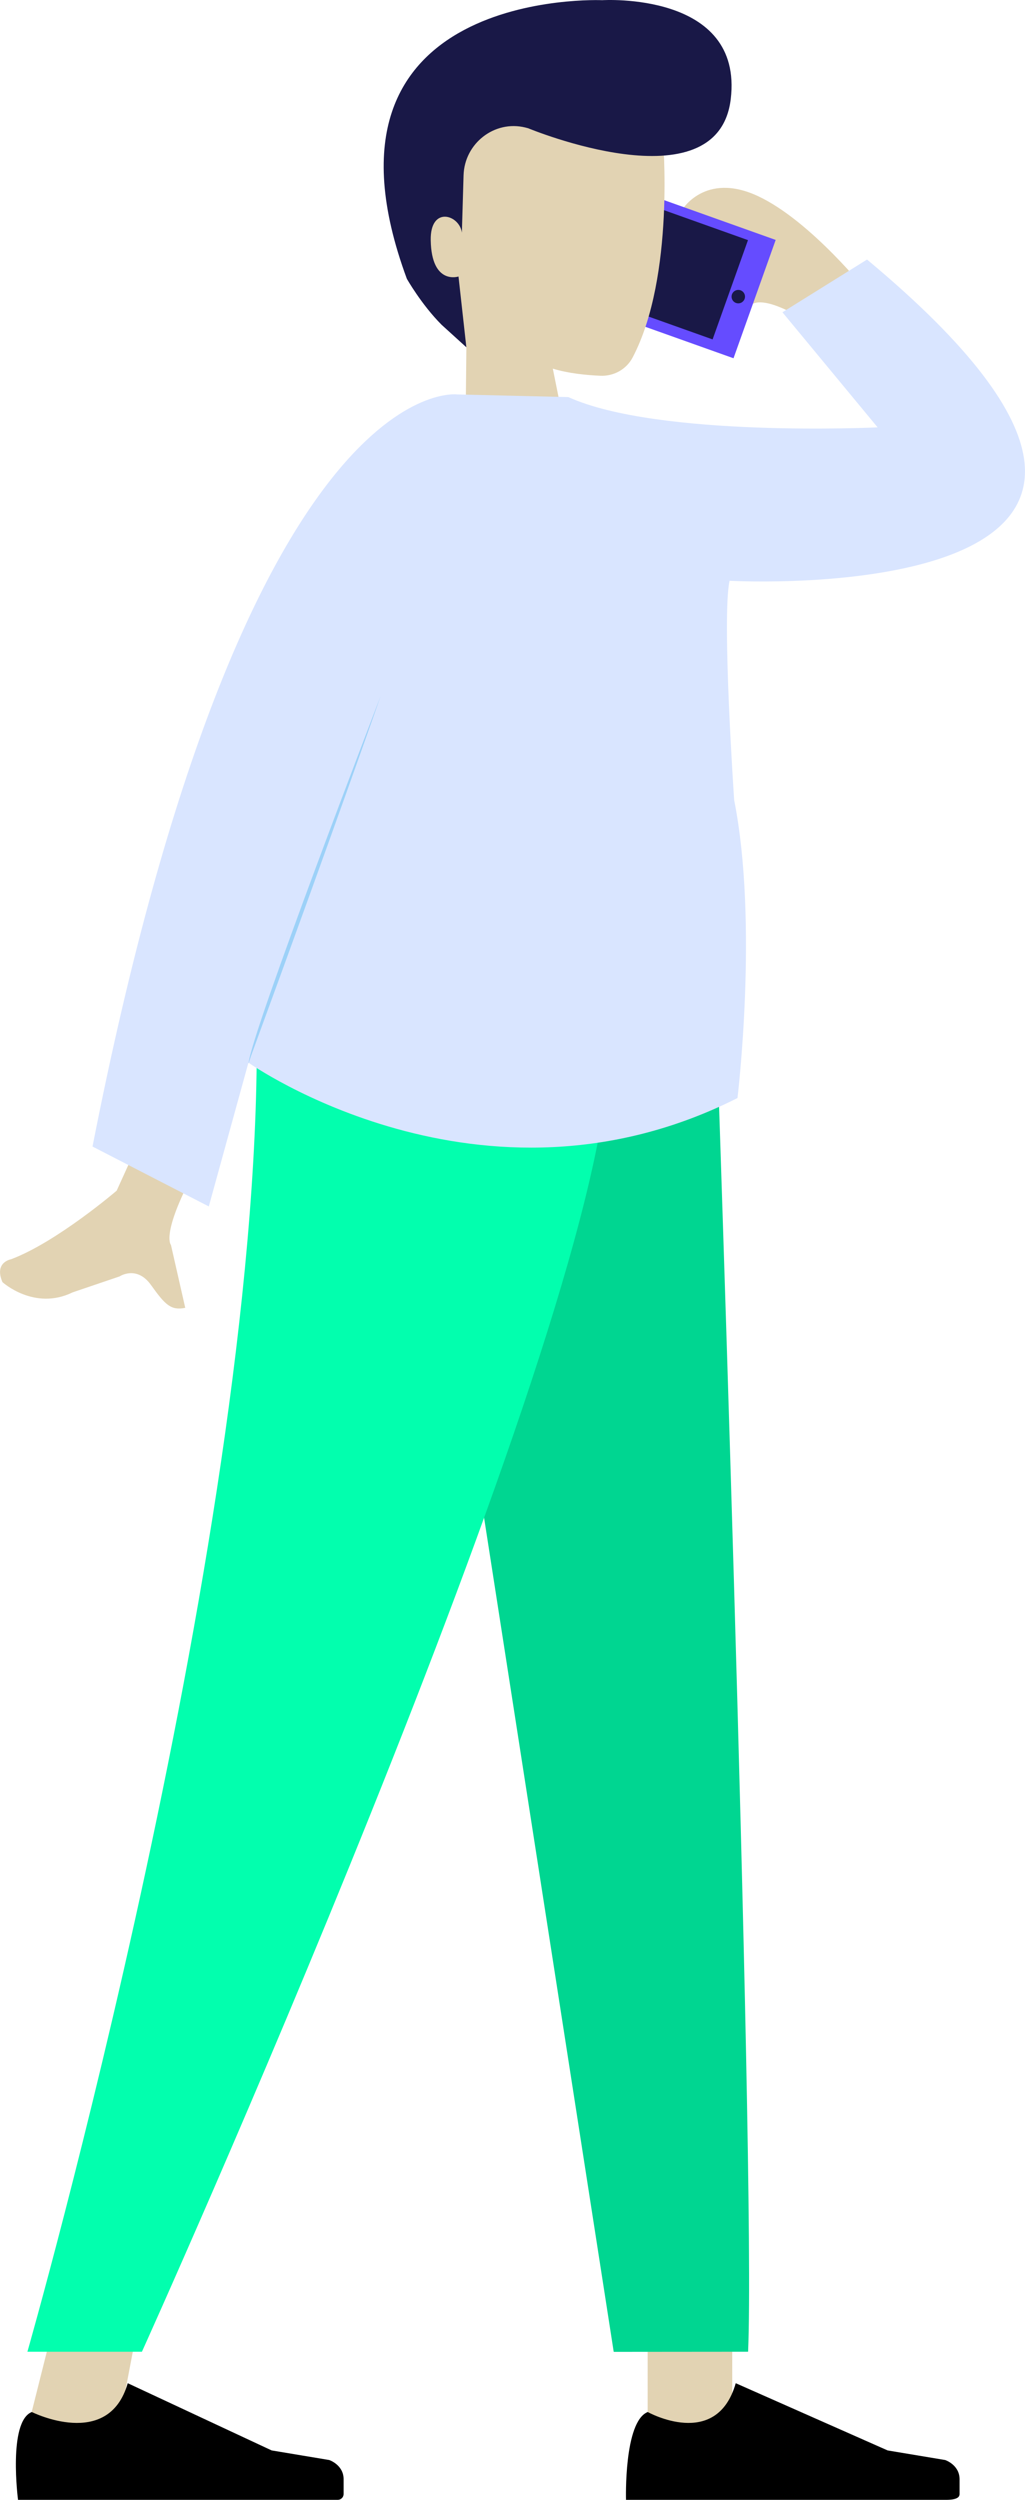 <?xml version="1.0" encoding="UTF-8"?>
<svg id="Calque_2" data-name="Calque 2" xmlns="http://www.w3.org/2000/svg" viewBox="0 0 334.3 814.84">
  <defs>
    <style>
      .cls-1 {
        fill: #02ffae;
      }

      .cls-2 {
        fill: #00d691;
      }

      .cls-3 {
        fill: #654cff;
      }

      .cls-4 {
        fill: #9cd1f8;
      }

      .cls-5 {
        fill: #d9e5ff;
      }

      .cls-6 {
        fill: #e2d3b3;
      }

      .cls-7 {
        fill: #191847;
      }
    </style>
  </defs>
  <g id="Calque_1-2" data-name="Calque 1">
    <g>
      <path class="cls-6" d="M222.34,68.58s7.47-12.77,24.86-4.66,36.12,31.81,36.12,31.81l-16.14,11.65s-18.21-13.07-22.9-7.4c-4.69,5.67-21.93-31.4-21.93-31.4Z"/>
      <rect class="cls-3" x="174.59" y="64.65" width="73.66" height="40.95" transform="translate(381.98 236.3) rotate(-160.38)"/>
      <rect class="cls-7" x="178.15" y="66.89" width="61.81" height="34.36" transform="translate(377.76 233.46) rotate(-160.38)"/>
      <circle class="cls-7" cx="240.79" cy="96.69" r="2.19"/>
      <path class="cls-6" d="M216.19,44.73s4.05,45.29-9.85,71.78c-2.03,3.87-6.15,6.16-10.52,5.97-4.49-.19-10.47-.76-15.52-2.32l5.86,29.09h-30.45s-3.97-1.26-3.97-1.26l.37-34.79-23.07-45.77,30.03-47.6,57.12,24.9Z"/>
      <polygon class="cls-6" points="211.23 756.22 211.23 798.79 244.28 793.07 242.26 788.11 238.82 788.11 238.82 735.52 211.23 756.22"/>
      <polygon class="cls-6" points="8.94 791.75 21.55 741.56 47.42 745.01 37.18 798.79 8.94 791.75"/>
      <path class="cls-6" d="M47.36,367.62l-9.31,20.49s-19.56,16.77-34.46,22.36c0,0-5.59,.93-2.79,7.45,0,0,10.4,9.45,22.9,3.33l15.29-5.19s5.59-3.73,10.25,2.79c4.66,6.52,6.52,8.38,11.18,7.45l-4.66-20.49s-3.73-3.73,9.31-27.01c13.04-23.29-17.7-11.18-17.7-11.18Z"/>
      <path d="M211.25,786.21s22.45,12.52,28.71-9.39l49.53,21.91,18.78,3.13s4.69,1.56,4.69,6.26v4.81c0,1.06-.86,1.91-4.5,1.91h-104.29s-.74-25.5,7.08-28.63Z"/>
      <path d="M10.37,786.21s25.04,12.52,31.29-9.39l46.94,21.91,18.78,3.13s4.69,1.56,4.69,6.26v4.81c0,1.06-.86,1.91-1.91,1.91H5.88s-3.33-25.5,4.49-28.63Z"/>
      <path class="cls-2" d="M232.78,308.83s13.79,396.88,11.21,457.73l-43.83,.04-44.11-283.66-4.44-161.48,81.17-12.63Z"/>
      <path class="cls-1" d="M83.63,330.36s118.07-75.63,114.74,15.88c-3.33,91.51-152.08,420.32-152.08,420.32H8.94S87.08,493.36,83.63,330.36Z"/>
      <path class="cls-5" d="M185.36,129.43l-36.21-.86s-68.97-9.48-118.98,245.15l37.93,19.53,12.93-46.88s75.87,53.73,159.5,11.54c0,0,6.9-56.9-1.08-97.1,0,0-4.09-59.78-1.5-71.5,0,0,182.78,10.16,44.83-104.71l-27.59,17.19,31.04,37.51s-71.56,3.42-100.87-9.87Z"/>
      <path class="cls-4" d="M81.9,344.11c28.45-77.59,42.25-117.25,42.25-117.25,0,0-42.19,109.6-43.11,119.84"/>
      <path class="cls-7" d="M172.25,41.8s61.85,25.69,66.08-9.49C242.55-2.87,196.41,.06,196.41,.06c0,0-98.87-4.39-63.72,90.81,0,0,4.76,8.42,11.35,15.01l8.06,7.32-2.56-23.07s-8.79,2.93-9.06-11.81c-.21-11.34,9.42-8.33,10.16-2.47l.55-18.72c.31-10.38,10.06-18.04,20.14-15.57,.3,.07,.6,.15,.91,.24Z"/>
    </g>
  </g>
</svg>